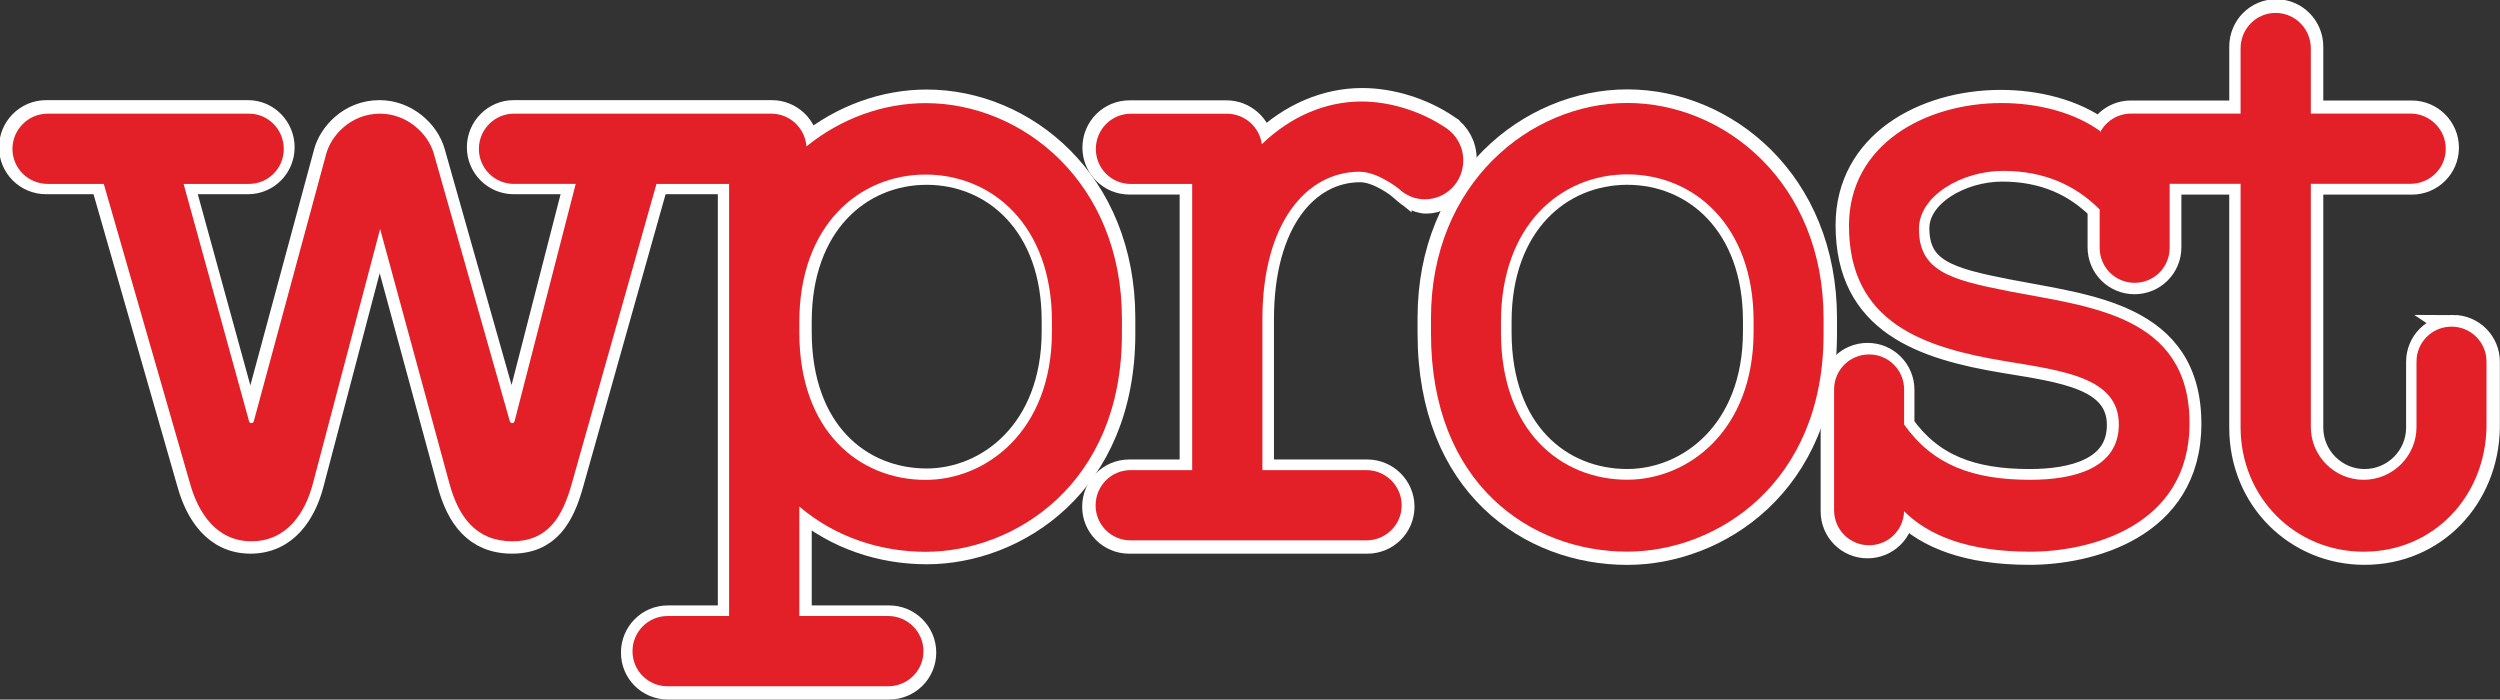 <svg xmlns:xlink="http://www.w3.org/1999/xlink" xmlns="http://www.w3.org/2000/svg" viewBox="0 0 400 111.94" version="1.1" height="111.94" width="400">
 <rect x="0" y="0" width="400" height="111.94" fill="#333333" stroke="none"/>
 <g transform="translate(56.84 73.232)">
  <g transform="matrix(9.914 0 0 9.914 821.95 1227.7)">
   <g transform="matrix(.353 0 0 -.353 -62.379 -129.59)">
    <path fill="#e31f27" d="m0 0c-4.476 0-9.052-3.721-9.052-9.904v-0.717c0-6.934 4.598-10.047 9.052-10.047 4.089 0 9.052 3.113 9.052 10.025v0.717c0 6.238-4.554 9.926-9.052 9.926m5.825-10.533c0-4.571-3.029-6.823-5.825-6.823-3.073 0-5.825 2.252-5.825 6.79v0.486c0 4.427 2.741 6.79 5.825 6.79s5.825-2.363 5.825-6.757z"></path>
   </g>
   <g transform="matrix(.353 0 0 -.353 -62.379 -129.59)">
    <path stroke-width="1.072" stroke-miterlimit="10" stroke="#fff" fill="none" d="m0 0c-4.476 0-9.052-3.721-9.052-9.904v-0.717c0-6.934 4.598-10.047 9.052-10.047 4.089 0 9.052 3.113 9.052 10.025v0.717c0 6.238-4.554 9.926-9.052 9.926zm5.825-10.533c0-4.571-3.029-6.823-5.825-6.823-3.073 0-5.825 2.252-5.825 6.79v0.486c0 4.427 2.741 6.79 5.825 6.79s5.825-2.363 5.825-6.757z"></path>
   </g>
   <g transform="matrix(.353 0 0 -.353 -49.053 -125.95)">
    <path fill="#e31f27" d="m0 0c-0.892 0-1.608-0.717-1.608-1.61v-3.01c0-1.334-1.091-2.426-2.434-2.426-1.333 0-2.424 1.092-2.424 2.426v11.192h4.582c0.893 0 1.62 0.717 1.62 1.61s-0.727 1.621-1.62 1.621h-4.582v2.999c0 0.904-0.727 1.632-1.619 1.632s-1.608-0.728-1.608-1.632v-2.999h-5.034c-0.618 0-1.151-0.349-1.421-0.861v0.056c-1.189 0.86-2.863 1.29-4.527 1.29-3.513 0-7.016-1.908-7.016-5.646 0-4.477 3.459-5.612 7.182-6.23 2.654-0.441 5.221-0.75 5.221-2.911 0-2.051-2.126-2.547-4.065-2.547-2.646 0-4.48 0.678-5.805 2.542v1.615c0 0.893-0.716 1.61-1.608 1.61s-1.608-0.717-1.608-1.61v-5.557c0-0.894 0.716-1.61 1.608-1.61 0.877 0 1.583 0.692 1.608 1.563 1.122-1.117 2.937-1.861 5.805-1.861 2.666 0 7.314 1.125 7.314 5.91 0 5.017-4.648 5.359-8.316 6.076-2.721 0.529-4.12 0.948-4.12 2.867 0 1.522 1.972 2.668 3.866 2.668 1.895 0 3.327-0.661 4.439-1.775v-1.764c0-0.893 0.716-1.61 1.609-1.61 0.892 0 1.608 0.717 1.608 1.61v2.944h3.26v-11.192c0-3.264 2.533-5.734 5.651-5.734 3.227 0 5.595 2.547 5.65 5.734v3.01c0 0.893-0.716 1.61-1.608 1.61"></path>
   </g>
   <g transform="matrix(.353 0 0 -.353 -49.053 -125.95)">
    <path stroke-width="1.072" stroke-miterlimit="10" stroke="#fff" fill="none" d="m0 0c-0.892 0-1.608-0.717-1.608-1.61v-3.01c0-1.334-1.091-2.426-2.434-2.426-1.333 0-2.424 1.092-2.424 2.426v11.192h4.582c0.893 0 1.62 0.717 1.62 1.61s-0.727 1.621-1.62 1.621h-4.582v2.999c0 0.904-0.727 1.632-1.619 1.632s-1.608-0.728-1.608-1.632v-2.999h-5.034c-0.618 0-1.151-0.349-1.421-0.861v0.056c-1.189 0.86-2.863 1.29-4.527 1.29-3.513 0-7.016-1.908-7.016-5.646 0-4.477 3.459-5.612 7.182-6.23 2.654-0.441 5.221-0.75 5.221-2.911 0-2.051-2.126-2.547-4.065-2.547-2.646 0-4.48 0.678-5.805 2.542v1.615c0 0.893-0.716 1.61-1.608 1.61s-1.608-0.717-1.608-1.61v-5.557c0-0.894 0.716-1.61 1.608-1.61 0.877 0 1.583 0.692 1.608 1.563 1.122-1.117 2.937-1.861 5.805-1.861 2.666 0 7.314 1.125 7.314 5.91 0 5.017-4.648 5.359-8.316 6.076-2.721 0.529-4.12 0.948-4.12 2.867 0 1.522 1.972 2.668 3.866 2.668 1.895 0 3.327-0.661 4.439-1.775v-1.764c0-0.893 0.716-1.61 1.609-1.61 0.892 0 1.608 0.717 1.608 1.61v2.944h3.26v-11.192c0-3.264 2.533-5.734 5.651-5.734 3.227 0 5.595 2.547 5.65 5.734v3.01c0 0.893-0.716 1.61-1.608 1.61z"></path>
   </g>
   <g transform="matrix(.353 0 0 -.353 -70.508 -126.09)">
    <path fill="#e31f27" d="m0 0c0 6.227-4.528 9.908-9.002 9.908-1.93 0-3.878-0.698-5.466-1.992-0.058 0.84-0.76 1.507-1.612 1.507h-11.805c-0.879 0-1.604-0.727-1.604-1.62s0.725-1.609 1.604-1.609h2.836l-2.803-10.911c-0.022-0.077-0.077-0.088-0.11-0.088-0.032 0-0.087 0.011-0.109 0.088l-3.485 12.3c-0.263 0.937-1.242 1.84-2.462 1.84-1.363 0-2.253-1.025-2.473-1.851l-3.319-12.289c-0.022-0.066-0.055-0.088-0.11-0.088s-0.088 0.022-0.11 0.088l-3 10.911h3c0.879 0 1.594 0.716 1.594 1.609s-0.715 1.62-1.594 1.62h-9.232c-0.891 0-1.616-0.727-1.616-1.62s0.725-1.609 1.616-1.609h2.572l3.967-13.821c0.352-1.234 1.154-2.612 2.803-2.612s2.473 1.345 2.814 2.634l3.088 11.727 3.188-11.738c0.406-1.477 1.198-2.623 2.868-2.623 1.66 0 2.309 1.146 2.726 2.623l3.891 13.81h3.33v-19.872h-2.824c-0.891 0-1.605-0.727-1.605-1.62s0.714-1.609 1.605-1.609h10.123c0.89 0 1.615 0.716 1.615 1.609s-0.725 1.62-1.615 1.62h-4.078v5.037c1.646-1.412 3.735-2.083 5.792-2.083 4.067 0 9.002 3.108 9.002 10.008zm-3.209-0.606c0-4.563-3.012-6.811-5.793-6.811-3.055 0-5.792 2.248-5.792 6.778v0.485c0 4.419 2.726 6.778 5.792 6.778 3.067 0 5.793-2.359 5.793-6.745z"></path>
   </g>
   <g transform="matrix(.353 0 0 -.353 -70.508 -126.09)">
    <path stroke-width="1.072" stroke-miterlimit="10" stroke="#fff" fill="none" d="m0 0c0 6.227-4.528 9.908-9.002 9.908-1.93 0-3.878-0.698-5.466-1.992-0.058 0.84-0.76 1.507-1.612 1.507h-11.805c-0.879 0-1.604-0.727-1.604-1.62s0.725-1.609 1.604-1.609h2.836l-2.803-10.911c-0.022-0.077-0.077-0.088-0.11-0.088-0.032 0-0.087 0.011-0.109 0.088l-3.485 12.3c-0.263 0.937-1.242 1.84-2.462 1.84-1.363 0-2.253-1.025-2.473-1.851l-3.319-12.289c-0.022-0.066-0.055-0.088-0.11-0.088s-0.088 0.022-0.11 0.088l-3 10.911h3c0.879 0 1.594 0.716 1.594 1.609s-0.715 1.62-1.594 1.62h-9.232c-0.891 0-1.616-0.727-1.616-1.62s0.725-1.609 1.616-1.609h2.572l3.967-13.821c0.352-1.234 1.154-2.612 2.803-2.612s2.473 1.345 2.814 2.634l3.088 11.727 3.188-11.738c0.406-1.477 1.198-2.623 2.868-2.623 1.66 0 2.309 1.146 2.726 2.623l3.891 13.81h3.33v-19.872h-2.824c-0.891 0-1.605-0.727-1.605-1.62s0.714-1.609 1.605-1.609h10.123c0.89 0 1.615 0.716 1.615 1.609s-0.725 1.62-1.615 1.62h-4.078v5.037c1.646-1.412 3.735-2.083 5.792-2.083 4.067 0 9.002 3.108 9.002 10.008zm-3.209-0.606c0-4.563-3.012-6.811-5.793-6.811-3.055 0-5.792 2.248-5.792 6.778v0.485c0 4.419 2.726 6.778 5.792 6.778 3.067 0 5.793-2.359 5.793-6.745z"></path>
   </g>
   <g transform="matrix(.353 0 0 -.353 -66.689 -128.47)">
    <path fill="#e31f27" d="m0 0c0.852 0 1.814-0.784 1.814-0.784s0 1e-3 1e-3 2e-3c0.312-0.303 0.735-0.652 1.204-0.652 0.973 0 1.77 0.959 1.77 1.953 0 0.63-0.313 1.173-0.786 1.49v1e-3c-1.172 0.795-2.621 1.225-3.915 1.225-1.648 0-3.267-0.687-4.593-1.965-0.108 0.79-0.79 1.402-1.611 1.402h-4.434c-0.896 0-1.615-0.728-1.615-1.623 0-0.894 0.719-1.612 1.615-1.612h2.831v-13.185h-2.842c-0.896 0-1.615-0.729-1.615-1.623 0-0.895 0.719-1.612 1.615-1.612h10.882c0.896 0 1.625 0.717 1.625 1.612 0 0.894-0.729 1.623-1.625 1.623h-4.8v6.957c0 4.428 2.035 6.791 4.479 6.791"></path>
   </g>
   <g transform="matrix(.353 0 0 -.353 -66.689 -128.47)">
    <path stroke-width="1.072" stroke-miterlimit="10" stroke="#fff" fill="none" d="m0 0c0.852 0 1.814-0.784 1.814-0.784s0 1e-3 1e-3 2e-3c0.312-0.303 0.735-0.652 1.204-0.652 0.973 0 1.77 0.959 1.77 1.953 0 0.63-0.313 1.173-0.786 1.49v1e-3c-1.172 0.795-2.621 1.225-3.915 1.225-1.648 0-3.267-0.687-4.593-1.965-0.108 0.79-0.79 1.402-1.611 1.402h-4.434c-0.896 0-1.615-0.728-1.615-1.623 0-0.894 0.719-1.612 1.615-1.612h2.831v-13.185h-2.842c-0.896 0-1.615-0.729-1.615-1.623 0-0.895 0.719-1.612 1.615-1.612h10.882c0.896 0 1.625 0.717 1.625 1.612 0 0.894-0.729 1.623-1.625 1.623h-4.8v6.957c0 4.428 2.035 6.791 4.479 6.791z"></path>
   </g>
   <g transform="matrix(.353 0 0 -.353 -62.379 -129.56)">
    <path fill="#e31f27" d="m0 0c-4.438 0-8.974-3.693-8.974-9.829v-0.712c0-6.882 4.558-9.972 8.974-9.972 4.054 0 8.974 3.09 8.974 9.95v0.712c0 6.191-4.514 9.851-8.974 9.851m5.775-10.454c0-4.536-3.003-6.771-5.775-6.771-3.046 0-5.775 2.235-5.775 6.739v0.482c0 4.394 2.718 6.739 5.775 6.739s5.775-2.345 5.775-6.706z"></path>
   </g>
   <g transform="matrix(.353 0 0 -.353 -49.077 -125.95)">
    <path fill="#e31f27" d="m0 0c-0.888 0-1.6-0.712-1.6-1.6v-2.991c0-1.326-1.085-2.411-2.421-2.411-1.326 0-2.411 1.085-2.411 2.411v11.122h4.558c0.888 0 1.611 0.712 1.611 1.6 0 0.887-0.723 1.61-1.611 1.61h-4.558v2.981c0 0.898-0.723 1.621-1.611 1.621-0.887 0-1.6-0.723-1.6-1.621v-2.981h-5.007c-0.615 0-1.146-0.347-1.414-0.855v0.055c-1.183 0.855-2.849 1.282-4.503 1.282-3.496 0-6.98-1.895-6.98-5.61 0-4.449 3.44-5.577 7.144-6.191 2.641-0.438 5.194-0.745 5.194-2.893 0-2.038-2.115-2.531-4.044-2.531-2.632 0-4.456 0.674-5.774 2.527v1.604c0 0.888-0.712 1.6-1.6 1.6s-1.6-0.712-1.6-1.6v-5.522c0-0.888 0.712-1.6 1.6-1.6 0.872 0 1.575 0.687 1.599 1.554 1.117-1.111 2.923-1.85 5.775-1.85 2.652 0 7.276 1.118 7.276 5.873 0 4.986-4.624 5.325-8.273 6.038-2.706 0.526-4.098 0.942-4.098 2.849 0 1.512 1.962 2.651 3.846 2.651 1.885 0 3.31-0.657 4.416-1.764v-1.753c0-0.888 0.712-1.6 1.6-1.6s1.6 0.712 1.6 1.6v2.926h3.243v-11.122c0-3.244 2.521-5.698 5.622-5.698 3.21 0 5.566 2.531 5.621 5.698v2.991c0 0.888-0.712 1.6-1.6 1.6"></path>
   </g>
   <g transform="matrix(.353 0 0 -.353 -70.535 -126.08)">
    <path fill="#e31f27" d="m0 0c0 6.191-4.515 9.851-8.974 9.851-1.924 0-3.867-0.694-5.45-1.981-0.058 0.836-0.757 1.499-1.607 1.499h-11.768c-0.877 0-1.6-0.723-1.6-1.611s0.723-1.6 1.6-1.6h2.827l-2.794-10.848c-0.022-0.077-0.077-0.088-0.11-0.088s-0.088 0.011-0.11 0.088l-3.473 12.229c-0.263 0.931-1.238 1.83-2.455 1.83-1.358 0-2.246-1.019-2.465-1.841l-3.309-12.218c-0.022-0.066-0.055-0.088-0.11-0.088s-0.088 0.022-0.109 0.088l-2.992 10.848h2.992c0.876 0 1.588 0.712 1.588 1.6s-0.712 1.611-1.588 1.611h-9.205c-0.887 0-1.611-0.723-1.611-1.611s0.724-1.6 1.611-1.6h2.564l3.956-13.741c0.351-1.227 1.151-2.597 2.794-2.597 1.644 0 2.466 1.337 2.805 2.619l3.079 11.659 3.178-11.67c0.405-1.468 1.194-2.608 2.86-2.608 1.655 0 2.301 1.14 2.717 2.608l3.879 13.73h3.321v-19.756h-2.817c-0.887 0-1.599-0.724-1.599-1.611 0-0.888 0.712-1.6 1.599-1.6h10.092c0.888 0 1.611 0.712 1.611 1.6 0 0.887-0.723 1.611-1.611 1.611h-4.065v5.007c1.642-1.404 3.724-2.071 5.775-2.071 4.054 0 8.974 3.09 8.974 9.95zm-3.2-0.603c0-4.536-3.002-6.771-5.774-6.771-3.046 0-5.775 2.235-5.775 6.738v0.483c0 4.394 2.718 6.738 5.775 6.738s5.774-2.344 5.774-6.706z"></path>
   </g>
   <g transform="matrix(.353 0 0 -.353 -66.701 -128.45)">
    <path fill="#e31f27" d="m0 0c0.844 0 1.797-0.778 1.797-0.778s1e-3 1e-3 1e-3 2e-3c0.31-0.301 0.729-0.484 1.193-0.484 0.965 0 1.754 0.789 1.754 1.775 0 0.625-0.31 1.164-0.779 1.479h1e-3c-1.162 0.789-2.597 1.217-3.879 1.217-1.634 0-3.238-0.683-4.552-1.951-0.107 0.784-0.782 1.392-1.596 1.392h-4.394c-0.887 0-1.599-0.723-1.599-1.611s0.712-1.6 1.599-1.6h2.806v-13.083h-2.817c-0.887 0-1.599-0.723-1.599-1.611s0.712-1.6 1.599-1.6h10.783c0.887 0 1.611 0.712 1.611 1.6s-0.724 1.611-1.611 1.611h-4.756v6.903c0 4.394 2.016 6.739 4.438 6.739"></path>
   </g>
  </g>
 </g>
</svg>
